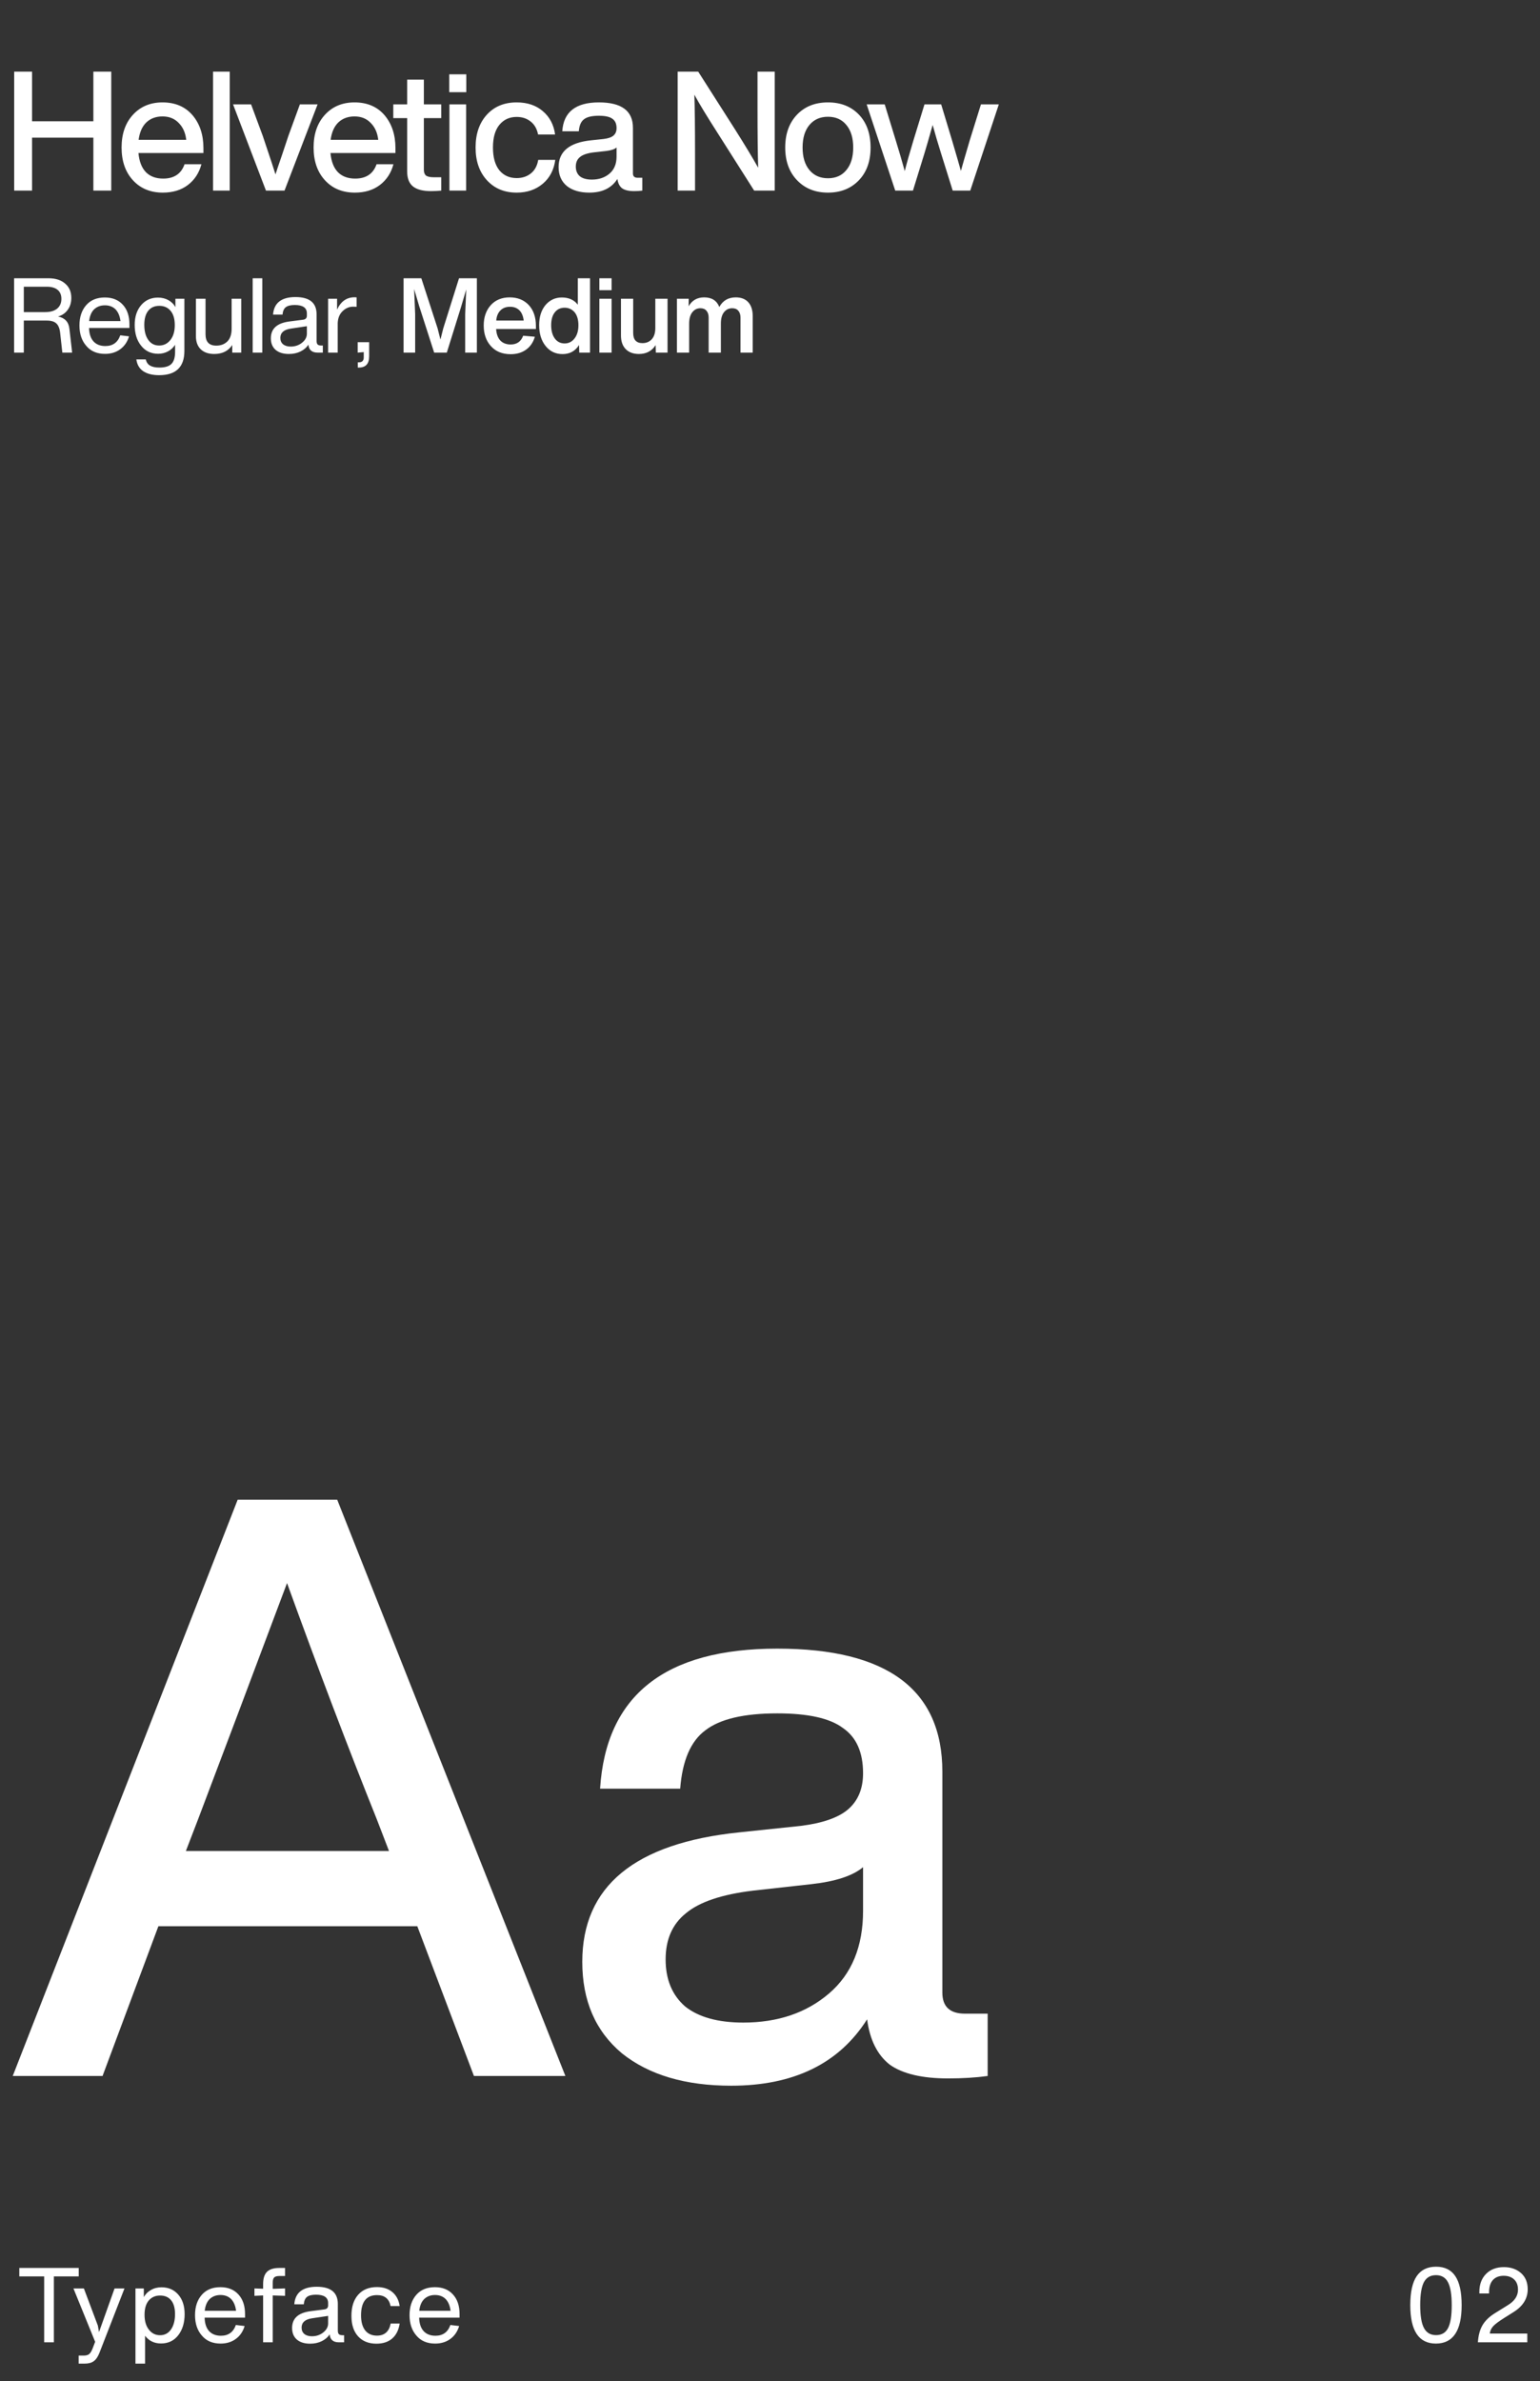 <?xml version="1.0" encoding="UTF-8"?> <svg xmlns="http://www.w3.org/2000/svg" width="295" height="456" viewBox="0 0 295 456" fill="none"><rect x="0" y="0" width="295" height="456" fill="#333333" stroke="none"/><path d="M108.304 397.545H90.789L79.939 368.87H30.339L19.644 397.545H2.439L45.529 287.185H64.594L108.304 397.545ZM37.934 348.41L35.609 354.455H74.514L72.189 348.41C66.713 334.77 60.978 319.684 54.984 303.15C47.854 322.164 42.171 337.25 37.934 348.41ZM184.856 385.61H189.196V397.545C186.923 397.855 184.391 398.01 181.601 398.01C176.641 398.01 172.921 397.132 170.441 395.375C168.065 393.515 166.618 390.622 166.101 386.695C160.728 395.169 152.048 399.405 140.061 399.405C131.278 399.405 124.303 397.339 119.136 393.205C114.073 388.969 111.541 383.13 111.541 375.69C111.541 361.224 121.565 352.957 141.611 350.89L153.391 349.65C157.525 349.134 160.521 348.1 162.381 346.55C164.345 344.897 165.326 342.572 165.326 339.575C165.326 335.545 164.035 332.652 161.451 330.895C158.971 329.035 154.786 328.105 148.896 328.105C142.49 328.105 137.891 329.19 135.101 331.36C132.311 333.427 130.71 337.147 130.296 342.52H114.951C116.088 324.644 127.403 315.705 148.896 315.705C169.976 315.705 180.516 323.559 180.516 339.265V381.58C180.516 384.267 181.963 385.61 184.856 385.61ZM142.386 387.315C149 387.315 154.476 385.455 158.816 381.735C163.156 378.015 165.326 372.745 165.326 365.925V357.555C163.363 359.209 160.056 360.294 155.406 360.81L144.246 362.05C138.253 362.774 133.965 364.22 131.381 366.39C128.798 368.457 127.506 371.402 127.506 375.225C127.506 379.049 128.746 382.045 131.226 384.215C133.81 386.282 137.53 387.315 142.386 387.315Z" fill="white"></path><path d="M17.886 23.224V13.72H21.31V36.504H17.886V26.36H6.142V36.504H2.718V13.72H6.142V23.224H17.886ZM38.97 28.376V29.304H26.522C26.671 30.926 27.151 32.152 27.962 32.984C28.772 33.795 29.871 34.2 31.258 34.2C33.348 34.2 34.714 33.283 35.354 31.448H38.586C38.138 33.134 37.263 34.467 35.962 35.448C34.682 36.408 33.092 36.888 31.194 36.888C28.826 36.888 26.916 36.099 25.466 34.52C24.015 32.942 23.29 30.851 23.29 28.248C23.29 25.646 24.015 23.555 25.466 21.976C26.916 20.398 28.804 19.608 31.13 19.608C33.562 19.608 35.482 20.43 36.89 22.072C38.276 23.715 38.97 25.816 38.97 28.376ZM31.13 22.296C29.871 22.296 28.836 22.68 28.026 23.448C27.236 24.216 26.746 25.326 26.554 26.776H35.674C35.524 25.432 35.044 24.355 34.234 23.544C33.444 22.712 32.41 22.296 31.13 22.296ZM44.008 36.504H40.808V13.72H44.008V36.504ZM55.236 26.04L57.444 19.992H60.836L54.5 36.504H50.948L44.644 19.992H48.1L50.34 26.04C51.854 30.542 52.665 32.995 52.772 33.4C52.836 33.187 52.974 32.76 53.188 32.12C53.401 31.48 53.7 30.606 54.084 29.496C54.468 28.366 54.852 27.214 55.236 26.04ZM75.751 28.376V29.304H63.303C63.452 30.926 63.932 32.152 64.743 32.984C65.553 33.795 66.652 34.2 68.039 34.2C70.129 34.2 71.495 33.283 72.135 31.448H75.367C74.919 33.134 74.044 34.467 72.743 35.448C71.463 36.408 69.874 36.888 67.975 36.888C65.607 36.888 63.697 36.099 62.247 34.52C60.796 32.942 60.071 30.851 60.071 28.248C60.071 25.646 60.796 23.555 62.247 21.976C63.697 20.398 65.585 19.608 67.911 19.608C70.343 19.608 72.263 20.43 73.671 22.072C75.058 23.715 75.751 25.816 75.751 28.376ZM67.911 22.296C66.652 22.296 65.618 22.68 64.807 23.448C64.017 24.216 63.527 25.326 63.335 26.776H72.455C72.305 25.432 71.826 24.355 71.015 23.544C70.225 22.712 69.191 22.296 67.911 22.296ZM84.523 19.992V22.616H81.195V32.536C81.195 33.027 81.333 33.39 81.611 33.624C81.909 33.838 82.4 33.944 83.083 33.944H84.523V36.504C83.819 36.568 83.168 36.6 82.571 36.6C81.013 36.6 79.861 36.302 79.115 35.704C78.368 35.107 77.995 34.147 77.995 32.824V22.616H75.339V19.992H77.995V15.256H81.195V19.992H84.523ZM89.321 17.656H86.057V14.232H89.321V17.656ZM89.289 36.504H86.089V19.992H89.289V36.504ZM98.974 36.888C96.627 36.888 94.729 36.099 93.278 34.52C91.828 32.942 91.102 30.851 91.102 28.248C91.102 25.624 91.828 23.523 93.278 21.944C94.707 20.387 96.606 19.608 98.974 19.608C101.001 19.608 102.665 20.163 103.966 21.272C105.289 22.382 106.078 23.875 106.334 25.752H103.07C102.857 24.664 102.377 23.832 101.63 23.256C100.905 22.68 100.019 22.392 98.974 22.392C97.588 22.392 96.478 22.904 95.646 23.928C94.835 24.931 94.43 26.371 94.43 28.248C94.43 30.126 94.835 31.576 95.646 32.6C96.478 33.603 97.588 34.104 98.974 34.104C100.041 34.104 100.947 33.806 101.694 33.208C102.441 32.611 102.91 31.747 103.102 30.616H106.366C106.11 32.536 105.31 34.062 103.966 35.192C102.622 36.323 100.958 36.888 98.974 36.888ZM122.141 34.04H123.037V36.504C122.567 36.568 122.045 36.6 121.469 36.6C120.445 36.6 119.677 36.419 119.165 36.056C118.674 35.672 118.375 35.075 118.269 34.264C117.159 36.014 115.367 36.888 112.893 36.888C111.079 36.888 109.639 36.462 108.573 35.608C107.527 34.734 107.005 33.528 107.005 31.992C107.005 29.006 109.074 27.299 113.213 26.872L115.645 26.616C116.498 26.51 117.117 26.296 117.501 25.976C117.906 25.635 118.109 25.155 118.109 24.536C118.109 23.704 117.842 23.107 117.309 22.744C116.797 22.36 115.933 22.168 114.717 22.168C113.394 22.168 112.445 22.392 111.869 22.84C111.293 23.267 110.962 24.035 110.877 25.144H107.709C107.943 21.454 110.279 19.608 114.717 19.608C119.069 19.608 121.245 21.23 121.245 24.472V33.208C121.245 33.763 121.543 34.04 122.141 34.04ZM113.373 34.392C114.738 34.392 115.869 34.008 116.765 33.24C117.661 32.472 118.109 31.384 118.109 29.976V28.248C117.703 28.59 117.021 28.814 116.061 28.92L113.757 29.176C112.519 29.326 111.634 29.624 111.101 30.072C110.567 30.499 110.301 31.107 110.301 31.896C110.301 32.686 110.557 33.304 111.069 33.752C111.602 34.179 112.37 34.392 113.373 34.392ZM145.108 20.632V13.72H148.404V36.504H144.468L137.46 25.464C135.412 22.264 133.929 19.822 133.012 18.136C133.097 20.675 133.14 24.494 133.14 29.592V36.504H129.812V13.72H133.748L140.788 24.76C142.687 27.768 144.169 30.222 145.236 32.12C145.151 29.56 145.108 25.731 145.108 20.632ZM164.527 34.52C163.012 36.099 161.039 36.888 158.607 36.888C156.175 36.888 154.201 36.099 152.687 34.52C151.172 32.942 150.415 30.851 150.415 28.248C150.415 25.624 151.172 23.523 152.687 21.944C154.18 20.387 156.153 19.608 158.607 19.608C161.06 19.608 163.033 20.387 164.527 21.944C166.02 23.502 166.767 25.603 166.767 28.248C166.767 30.872 166.02 32.963 164.527 34.52ZM155.055 32.568C155.929 33.614 157.113 34.136 158.607 34.136C160.1 34.136 161.273 33.614 162.127 32.568C163.001 31.523 163.439 30.083 163.439 28.248C163.439 26.414 163.001 24.974 162.127 23.928C161.273 22.883 160.1 22.36 158.607 22.36C157.113 22.36 155.929 22.883 155.055 23.928C154.18 24.974 153.743 26.414 153.743 28.248C153.743 30.083 154.18 31.523 155.055 32.568ZM185.763 26.872L187.907 19.992H191.331L185.859 36.504H182.499L180.227 29.24C179.651 27.406 179.128 25.635 178.659 23.928C177.955 26.424 177.443 28.195 177.123 29.24L174.883 36.504H171.491L166.019 19.992H169.475L171.587 26.872C172.163 28.728 172.739 30.691 173.315 32.76C173.699 31.224 174.253 29.262 174.979 26.872L177.091 19.992H180.291L182.371 26.872C183.245 29.838 183.811 31.79 184.067 32.728C184.323 31.79 184.888 29.838 185.763 26.872Z" fill="white"></path><path d="M3.7 434.305H15.08V435.925H10.32V448.545H8.46V435.925H3.7V434.305ZM18.966 446.585L21.946 438.225H23.846L19.046 450.565C18.74 451.339 18.373 451.872 17.946 452.165C17.533 452.472 16.953 452.625 16.206 452.625H15.066V451.085H16.026C16.493 451.085 16.84 450.992 17.066 450.805C17.306 450.619 17.533 450.252 17.746 449.705L18.226 448.445L14.066 438.225H16.066L18.746 445.345L18.966 446.585ZM30.928 438.005C32.261 438.005 33.334 438.472 34.148 439.405C34.961 440.339 35.368 441.585 35.368 443.145C35.368 444.785 34.961 446.132 34.148 447.185C33.334 448.239 32.234 448.765 30.848 448.765C29.554 448.765 28.534 448.272 27.788 447.285V452.625H25.948V438.225H27.548V439.885C27.868 439.312 28.321 438.859 28.908 438.525C29.508 438.179 30.181 438.005 30.928 438.005ZM28.528 446.125C29.074 446.832 29.788 447.185 30.668 447.185C31.548 447.185 32.248 446.812 32.768 446.065C33.274 445.319 33.528 444.345 33.528 443.145C33.528 441.999 33.281 441.119 32.788 440.505C32.294 439.892 31.588 439.585 30.668 439.585C29.761 439.585 29.034 439.905 28.488 440.545C27.954 441.185 27.688 442.092 27.688 443.265C27.688 444.465 27.968 445.419 28.528 446.125ZM46.939 443.145V443.825H39.199C39.226 444.945 39.513 445.805 40.059 446.405C40.606 446.992 41.359 447.285 42.319 447.285C43.746 447.285 44.699 446.599 45.179 445.225L46.859 445.425C46.539 446.492 45.973 447.319 45.159 447.905C44.359 448.492 43.393 448.785 42.259 448.785C40.726 448.785 39.533 448.279 38.679 447.265C37.799 446.265 37.359 444.959 37.359 443.345C37.359 441.732 37.793 440.432 38.659 439.445C39.513 438.472 40.699 437.985 42.219 437.985C43.673 437.985 44.819 438.445 45.659 439.365C46.513 440.285 46.939 441.545 46.939 443.145ZM44.279 440.265C43.759 439.745 43.079 439.485 42.239 439.485C41.413 439.485 40.726 439.739 40.179 440.245C39.646 440.765 39.326 441.519 39.219 442.505H45.219C45.099 441.545 44.786 440.799 44.279 440.265ZM54.601 435.845H53.541C53.048 435.845 52.708 435.939 52.521 436.125C52.335 436.312 52.241 436.652 52.241 437.145V438.305L54.601 438.225V439.645L52.241 439.565V448.545H50.401V439.565L48.741 439.645V438.225L50.401 438.285V437.405C50.401 436.325 50.648 435.539 51.141 435.045C51.635 434.552 52.421 434.305 53.501 434.305H54.601V435.845ZM65.614 447.185H65.914V448.545H64.934C63.827 448.545 63.234 448.039 63.154 447.025C62.794 447.572 62.287 448.005 61.634 448.325C60.981 448.645 60.241 448.805 59.414 448.805C58.334 448.805 57.487 448.545 56.874 448.025C56.261 447.492 55.954 446.752 55.954 445.805C55.954 443.965 57.127 442.892 59.474 442.585L62.114 442.245C62.607 442.192 62.854 441.932 62.854 441.465V441.025C62.854 439.959 62.081 439.425 60.534 439.425C59.761 439.425 59.187 439.565 58.814 439.845C58.454 440.125 58.247 440.599 58.194 441.265H56.374C56.547 439.025 57.981 437.905 60.674 437.905C63.367 437.905 64.714 439.005 64.714 441.205V446.285C64.714 446.619 64.781 446.852 64.914 446.985C65.047 447.119 65.281 447.185 65.614 447.185ZM59.754 447.385C60.594 447.385 61.321 447.139 61.934 446.645C62.547 446.152 62.854 445.579 62.854 444.925V443.485L59.774 443.945C58.441 444.145 57.774 444.739 57.774 445.725C57.774 446.245 57.947 446.652 58.294 446.945C58.654 447.239 59.141 447.385 59.754 447.385ZM72.1 448.805C70.62 448.805 69.454 448.339 68.6 447.405C67.747 446.472 67.32 445.159 67.32 443.465C67.32 441.745 67.754 440.399 68.62 439.425C69.487 438.452 70.68 437.965 72.2 437.965C73.414 437.965 74.4 438.285 75.16 438.925C75.92 439.552 76.387 440.445 76.56 441.605H74.82C74.54 440.205 73.674 439.505 72.22 439.505C70.18 439.505 69.16 440.799 69.16 443.385C69.16 444.612 69.42 445.565 69.94 446.245C70.474 446.925 71.227 447.265 72.2 447.265C73.654 447.265 74.534 446.492 74.84 444.945H76.56C76.374 446.185 75.9 447.139 75.14 447.805C74.38 448.472 73.367 448.805 72.1 448.805ZM88.033 443.145V443.825H80.293C80.32 444.945 80.606 445.805 81.153 446.405C81.7 446.992 82.453 447.285 83.413 447.285C84.84 447.285 85.793 446.599 86.273 445.225L87.953 445.425C87.633 446.492 87.067 447.319 86.253 447.905C85.453 448.492 84.487 448.785 83.353 448.785C81.82 448.785 80.626 448.279 79.773 447.265C78.893 446.265 78.453 444.959 78.453 443.345C78.453 441.732 78.886 440.432 79.753 439.445C80.606 438.472 81.793 437.985 83.313 437.985C84.766 437.985 85.913 438.445 86.753 439.365C87.606 440.285 88.033 441.545 88.033 443.145ZM85.373 440.265C84.853 439.745 84.173 439.485 83.333 439.485C82.507 439.485 81.82 439.739 81.273 440.245C80.74 440.765 80.42 441.519 80.313 442.505H86.313C86.193 441.545 85.88 440.799 85.373 440.265Z" fill="white"></path><path d="M275.052 448.785C271.785 448.785 270.152 446.332 270.152 441.425C270.152 438.932 270.559 437.085 271.372 435.885C272.199 434.672 273.439 434.065 275.092 434.065C276.745 434.065 277.972 434.665 278.772 435.865C279.585 437.065 279.992 438.919 279.992 441.425C279.992 446.332 278.345 448.785 275.052 448.785ZM272.772 445.805C273.252 446.712 274.025 447.165 275.092 447.165C276.159 447.165 276.925 446.712 277.392 445.805C277.859 444.899 278.092 443.439 278.092 441.425C278.092 439.412 277.852 437.952 277.372 437.045C276.905 436.139 276.139 435.685 275.072 435.685C274.005 435.685 273.232 436.139 272.752 437.045C272.285 437.952 272.052 439.412 272.052 441.425C272.052 443.452 272.292 444.912 272.772 445.805ZM292.565 448.545H283.105C283.185 447.252 283.472 446.172 283.965 445.305C284.472 444.425 285.272 443.645 286.365 442.965L288.845 441.425C290.138 440.639 290.785 439.652 290.785 438.465C290.785 437.625 290.538 436.972 290.045 436.505C289.552 436.039 288.885 435.805 288.045 435.805C287.152 435.805 286.458 436.079 285.965 436.625C285.485 437.159 285.245 437.939 285.245 438.965V439.185H283.385V438.885C283.385 437.445 283.818 436.292 284.685 435.425C285.538 434.572 286.672 434.145 288.085 434.145C289.405 434.145 290.498 434.525 291.365 435.285C292.218 436.045 292.645 437.079 292.645 438.385C292.645 440.159 291.745 441.612 289.945 442.745L288.165 443.865C287.125 444.519 286.418 445.045 286.045 445.445C285.658 445.872 285.438 446.345 285.385 446.865H292.565V448.545Z" fill="white"></path><path d="M13.3 62.987L13.82 67.527H11.94L11.52 63.727C11.427 62.887 11.18 62.287 10.78 61.927C10.393 61.567 9.787 61.387 8.96 61.387H4.56V67.527H2.7V53.287H9.3C10.647 53.287 11.707 53.627 12.48 54.307C13.267 54.974 13.66 55.887 13.66 57.047C13.66 57.954 13.427 58.721 12.96 59.347C12.507 59.974 11.893 60.394 11.12 60.607C12.44 60.874 13.167 61.667 13.3 62.987ZM4.56 59.767H8.66C9.633 59.767 10.393 59.547 10.94 59.107C11.487 58.654 11.76 58.027 11.76 57.227C11.76 56.481 11.52 55.907 11.04 55.507C10.56 55.107 9.873 54.907 8.98 54.907H4.56V59.767ZM24.799 62.127V62.807H17.059C17.085 63.927 17.372 64.787 17.919 65.387C18.465 65.974 19.219 66.267 20.179 66.267C21.605 66.267 22.559 65.581 23.039 64.207L24.719 64.407C24.399 65.474 23.832 66.301 23.019 66.887C22.219 67.474 21.252 67.767 20.119 67.767C18.585 67.767 17.392 67.261 16.539 66.247C15.659 65.247 15.219 63.941 15.219 62.327C15.219 60.714 15.652 59.414 16.519 58.427C17.372 57.454 18.559 56.967 20.079 56.967C21.532 56.967 22.679 57.427 23.519 58.347C24.372 59.267 24.799 60.527 24.799 62.127ZM22.139 59.247C21.619 58.727 20.939 58.467 20.099 58.467C19.272 58.467 18.585 58.721 18.039 59.227C17.505 59.747 17.185 60.501 17.079 61.487H23.079C22.959 60.527 22.645 59.781 22.139 59.247ZM33.601 58.807V57.207H35.321V67.187C35.321 70.294 33.707 71.847 30.481 71.847C29.214 71.847 28.201 71.594 27.441 71.087C26.694 70.581 26.254 69.827 26.121 68.827H27.921C28.054 69.374 28.327 69.767 28.741 70.007C29.167 70.261 29.767 70.387 30.541 70.387C31.607 70.387 32.374 70.154 32.841 69.687C33.307 69.221 33.541 68.447 33.541 67.367V66.027C33.207 66.561 32.754 66.981 32.181 67.287C31.607 67.594 30.981 67.747 30.301 67.747C28.927 67.747 27.834 67.227 27.021 66.187C26.207 65.174 25.801 63.847 25.801 62.207C25.801 60.661 26.214 59.401 27.041 58.427C27.867 57.467 28.941 56.987 30.261 56.987C30.994 56.987 31.654 57.147 32.241 57.467C32.827 57.787 33.281 58.234 33.601 58.807ZM28.401 65.087C28.907 65.807 29.601 66.167 30.481 66.167C31.361 66.167 32.081 65.814 32.641 65.107C33.201 64.401 33.481 63.447 33.481 62.247C33.481 61.074 33.214 60.167 32.681 59.527C32.147 58.887 31.427 58.567 30.521 58.567C29.601 58.567 28.887 58.887 28.381 59.527C27.887 60.154 27.641 61.047 27.641 62.207C27.641 63.421 27.894 64.381 28.401 65.087ZM44.37 62.947V57.207H46.21V67.527H44.49V66.067C43.743 67.214 42.59 67.787 41.03 67.787C39.936 67.787 39.076 67.487 38.45 66.887C37.836 66.287 37.53 65.447 37.53 64.367V57.207H39.37V64.007C39.37 65.461 40.056 66.187 41.43 66.187C42.296 66.187 43.003 65.921 43.55 65.387C44.096 64.841 44.37 64.027 44.37 62.947ZM50.245 67.527H48.405V53.287H50.245V67.527ZM61.544 66.167H61.844V67.527H60.864C59.757 67.527 59.164 67.021 59.084 66.007C58.724 66.554 58.217 66.987 57.564 67.307C56.91 67.627 56.17 67.787 55.344 67.787C54.264 67.787 53.417 67.527 52.804 67.007C52.19 66.474 51.884 65.734 51.884 64.787C51.884 62.947 53.057 61.874 55.404 61.567L58.044 61.227C58.537 61.174 58.784 60.914 58.784 60.447V60.007C58.784 58.941 58.01 58.407 56.464 58.407C55.69 58.407 55.117 58.547 54.744 58.827C54.384 59.107 54.177 59.581 54.124 60.247H52.304C52.477 58.007 53.91 56.887 56.604 56.887C59.297 56.887 60.644 57.987 60.644 60.187V65.267C60.644 65.601 60.71 65.834 60.844 65.967C60.977 66.101 61.21 66.167 61.544 66.167ZM55.684 66.367C56.524 66.367 57.25 66.121 57.864 65.627C58.477 65.134 58.784 64.561 58.784 63.907V62.467L55.704 62.927C54.37 63.127 53.704 63.721 53.704 64.707C53.704 65.227 53.877 65.634 54.224 65.927C54.584 66.221 55.07 66.367 55.684 66.367ZM67.93 56.927C68.13 56.927 68.257 56.934 68.31 56.947V58.747C68.217 58.734 67.997 58.727 67.65 58.727C66.903 58.727 66.237 59.007 65.65 59.567C65.05 60.127 64.73 60.901 64.69 61.887V67.527H62.85V57.207H64.57V59.287C65.29 57.714 66.41 56.927 67.93 56.927ZM68.737 70.387H68.537V69.387H68.737C69.364 69.387 69.677 69.074 69.677 68.447V67.427L68.517 67.527V65.527H70.717V68.227C70.717 69.667 70.057 70.387 68.737 70.387ZM84.909 62.887L87.929 53.287H91.349V67.527H89.109V60.187L89.309 55.427L88.309 58.807L85.589 67.527H83.169L80.289 58.587L79.329 55.347L79.529 60.187V67.527H77.309V53.287H80.709L83.829 62.887L84.369 65.027L84.909 62.887ZM102.66 62.427V63.007H95.04C95.093 63.954 95.36 64.687 95.84 65.207C96.333 65.714 96.993 65.967 97.82 65.967C99.007 65.967 99.806 65.407 100.22 64.287L102.46 64.487C102.14 65.567 101.573 66.394 100.76 66.967C99.96 67.541 98.98 67.827 97.82 67.827C96.22 67.827 94.96 67.314 94.04 66.287C93.12 65.274 92.66 63.954 92.66 62.327C92.66 60.754 93.106 59.461 94 58.447C94.906 57.447 96.12 56.947 97.64 56.947C99.147 56.947 100.36 57.434 101.28 58.407C102.2 59.394 102.66 60.734 102.66 62.427ZM99.5 59.427C99.046 58.974 98.447 58.747 97.7 58.747C96.94 58.747 96.333 58.974 95.88 59.427C95.4 59.894 95.126 60.547 95.06 61.387H100.32C100.213 60.521 99.94 59.867 99.5 59.427ZM110.681 58.347V53.287H113.021V67.527H110.961L110.921 66.067C110.201 67.227 109.148 67.807 107.761 67.807C106.428 67.807 105.348 67.294 104.521 66.267C103.694 65.241 103.281 63.907 103.281 62.267C103.281 60.667 103.688 59.381 104.501 58.407C105.328 57.447 106.368 56.967 107.621 56.967C108.954 56.967 109.974 57.427 110.681 58.347ZM108.161 65.767C108.934 65.767 109.568 65.447 110.061 64.807C110.554 64.167 110.801 63.327 110.801 62.287C110.801 61.234 110.561 60.407 110.081 59.807C109.574 59.221 108.934 58.927 108.161 58.927C107.374 58.927 106.748 59.221 106.281 59.807C105.814 60.394 105.581 61.214 105.581 62.267C105.581 63.334 105.814 64.187 106.281 64.827C106.748 65.454 107.374 65.767 108.161 65.767ZM117.154 55.567H114.814V53.287H117.154V55.567ZM117.154 67.527H114.814V57.207H117.154V67.527ZM125.531 62.827V57.207H127.871V67.527H125.631L125.591 66.087C124.871 67.221 123.804 67.787 122.391 67.787C121.311 67.787 120.464 67.474 119.851 66.847C119.251 66.221 118.951 65.354 118.951 64.247V57.207H121.291V63.747C121.291 65.054 121.884 65.707 123.071 65.707C123.804 65.707 124.397 65.461 124.851 64.967C125.304 64.461 125.531 63.747 125.531 62.827ZM140.95 56.947C141.99 56.947 142.79 57.261 143.35 57.887C143.91 58.514 144.19 59.401 144.19 60.547V67.527H141.85V60.827C141.85 60.267 141.71 59.827 141.43 59.507C141.163 59.187 140.776 59.027 140.27 59.027C139.616 59.027 139.09 59.281 138.69 59.787C138.29 60.281 138.09 61.007 138.09 61.967V67.527H135.75V60.827C135.75 60.267 135.61 59.827 135.33 59.507C135.063 59.187 134.676 59.027 134.17 59.027C133.53 59.027 133.01 59.287 132.61 59.807C132.21 60.314 132.01 61.047 132.01 62.007V67.527H129.67V57.207H131.93L131.91 58.647C132.563 57.514 133.556 56.947 134.89 56.947C136.343 56.947 137.31 57.561 137.79 58.787C138.456 57.561 139.51 56.947 140.95 56.947Z" fill="white"></path></svg> 